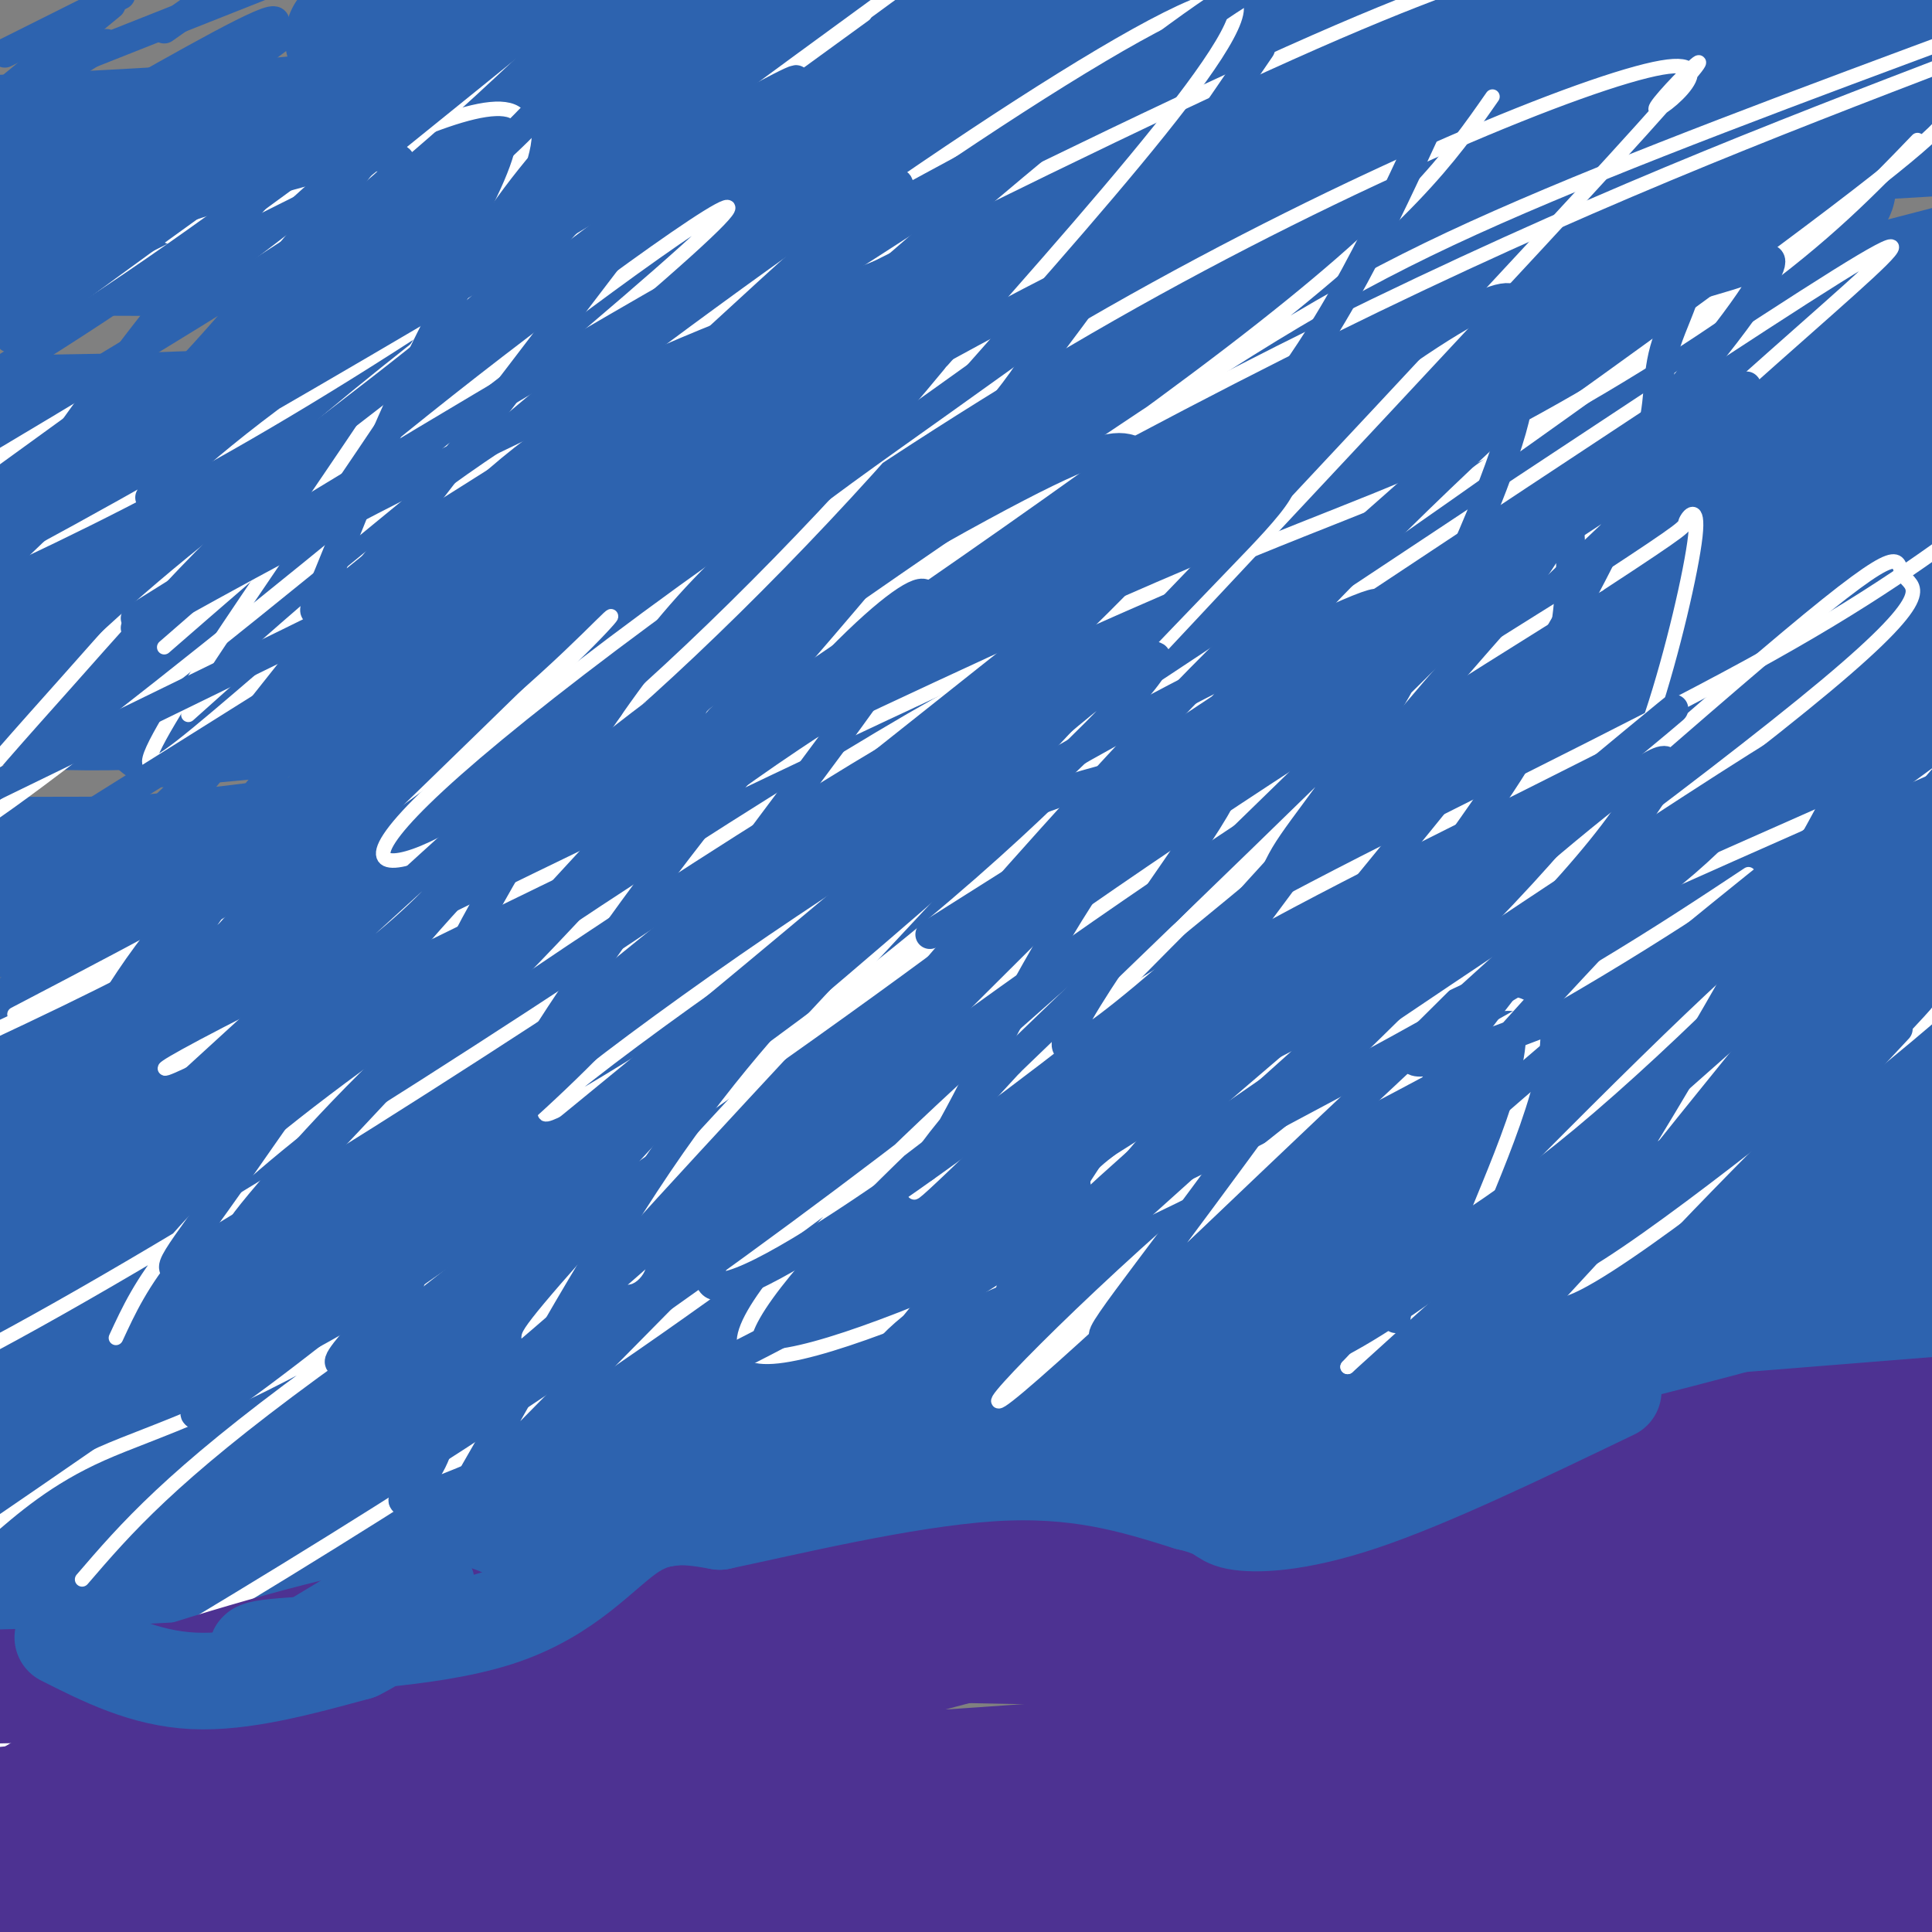 <svg viewBox='0 0 400 400' version='1.1' xmlns='http://www.w3.org/2000/svg' xmlns:xlink='http://www.w3.org/1999/xlink'><rect x="0" y="0" width="400" height="400" fill="#808080" stroke="none"/><g fill='none' stroke='#4d3292' stroke-width='28' stroke-linecap='round' stroke-linejoin='round'><path d='M23,312c106.311,-5.444 212.622,-10.889 268,-13c55.378,-2.111 59.822,-0.889 74,1c14.178,1.889 38.089,4.444 62,7'/><path d='M384,318c-61.378,4.867 -122.756,9.733 -154,11c-31.244,1.267 -32.356,-1.067 -74,0c-41.644,1.067 -123.822,5.533 -206,10'/><path d='M17,328c106.000,-18.833 212.000,-37.667 279,-47c67.000,-9.333 95.000,-9.167 123,-9'/><path d='M348,290c0.000,0.000 -355.000,13.000 -355,13'/><path d='M58,300c60.600,-0.844 121.200,-1.689 170,0c48.800,1.689 85.800,5.911 121,8c35.200,2.089 68.600,2.044 102,2'/><path d='M401,328c-125.583,4.583 -251.167,9.167 -320,10c-68.833,0.833 -80.917,-2.083 -93,-5'/><path d='M73,311c80.319,-14.208 160.638,-28.416 219,-35c58.362,-6.584 94.765,-5.543 108,-4c13.235,1.543 3.300,3.589 -26,13c-29.300,9.411 -77.965,26.188 -133,42c-55.035,15.812 -116.438,30.661 -159,40c-42.562,9.339 -66.281,13.170 -90,17'/><path d='M72,372c21.642,-2.383 43.285,-4.766 74,-5c30.715,-0.234 70.504,1.680 103,3c32.496,1.320 57.699,2.047 81,4c23.301,1.953 44.699,5.132 50,8c5.301,2.868 -5.496,5.426 -15,8c-9.504,2.574 -17.715,5.164 -36,8c-18.285,2.836 -46.642,5.918 -75,9'/><path d='M149,403c0.000,0.000 281.000,-24.000 281,-24'/><path d='M118,397c9.912,-6.238 19.825,-12.475 71,-24c51.175,-11.525 143.614,-28.337 177,-35c33.386,-6.663 7.719,-3.179 -3,4c-10.719,7.179 -6.491,18.051 -79,31c-72.509,12.949 -221.754,27.974 -371,43'/><path d='M13,402c56.600,-3.467 113.200,-6.933 150,-8c36.800,-1.067 53.800,0.267 37,4c-16.800,3.733 -67.400,9.867 -118,16'/><path d='M131,390c46.800,-12.800 93.600,-25.600 132,-32c38.400,-6.400 68.400,-6.400 96,-9c27.600,-2.600 52.800,-7.800 78,-13'/><path d='M381,359c-47.167,11.083 -94.333,22.167 -151,30c-56.667,7.833 -122.833,12.417 -189,17'/><path d='M11,393c64.435,-3.518 128.869,-7.036 196,-8c67.131,-0.964 136.958,0.625 143,5c6.042,4.375 -51.702,11.536 -110,15c-58.298,3.464 -117.149,3.232 -176,3'/><path d='M38,379c0.000,0.000 372.000,-26.000 372,-26'/><path d='M384,362c-2.933,2.111 -5.867,4.222 -46,9c-40.133,4.778 -117.467,12.222 -190,13c-72.533,0.778 -140.267,-5.111 -208,-11'/><path d='M38,351c42.001,-1.475 84.003,-2.950 97,-1c12.997,1.950 -3.010,7.323 -33,13c-29.990,5.677 -73.961,11.656 -86,10c-12.039,-1.656 7.856,-10.949 39,-20c31.144,-9.051 73.539,-17.860 113,-25c39.461,-7.140 75.989,-12.611 87,-14c11.011,-1.389 -3.494,1.306 -18,4'/><path d='M237,318c-13.821,1.357 -39.375,2.750 -65,7c-25.625,4.250 -51.321,11.357 -86,16c-34.679,4.643 -78.339,6.821 -122,9'/><path d='M55,367c138.417,9.250 276.833,18.500 336,23c59.167,4.500 39.083,4.250 19,4'/><path d='M404,386c8.762,-3.888 17.525,-7.777 -24,-5c-41.525,2.777 -133.337,12.219 -184,16c-50.663,3.781 -60.179,1.903 -78,-1c-17.821,-2.903 -43.949,-6.829 -66,-9c-22.051,-2.171 -40.026,-2.585 -58,-3'/><path d='M11,371c63.548,1.548 127.095,3.095 179,4c51.905,0.905 92.167,1.167 84,6c-8.167,4.833 -64.762,14.238 -123,17c-58.238,2.762 -118.119,-1.119 -178,-5'/></g>
<g fill='none' stroke='#2d63af' stroke-width='28' stroke-linecap='round' stroke-linejoin='round'><path d='M84,245c0.000,0.000 348.000,-28.000 348,-28'/><path d='M354,257c-114.833,15.583 -229.667,31.167 -292,38c-62.333,6.833 -72.167,4.917 -82,3'/><path d='M12,278c46.240,-10.709 92.480,-21.418 148,-28c55.520,-6.582 120.319,-9.036 139,-6c18.681,3.036 -8.757,11.562 -64,22c-55.243,10.438 -138.292,22.787 -156,23c-17.708,0.213 29.925,-11.712 70,-19c40.075,-7.288 72.593,-9.939 95,-11c22.407,-1.061 34.704,-0.530 47,0'/><path d='M291,259c30.000,1.000 81.500,3.500 133,6'/><path d='M399,267c-101.578,8.156 -203.156,16.311 -262,20c-58.844,3.689 -74.956,2.911 -95,2c-20.044,-0.911 -44.022,-1.956 -68,-3'/><path d='M55,253c50.020,-7.636 100.040,-15.272 154,-21c53.960,-5.728 111.859,-9.549 123,-6c11.141,3.549 -24.478,14.467 -47,22c-22.522,7.533 -31.948,11.682 -60,21c-28.052,9.318 -74.729,23.805 -118,33c-43.271,9.195 -83.135,13.097 -123,17'/><path d='M68,278c65.572,-8.557 131.144,-17.115 184,-21c52.856,-3.885 92.995,-3.098 120,-3c27.005,0.098 40.874,-0.493 22,6c-18.874,6.493 -70.492,20.070 -109,28c-38.508,7.930 -63.906,10.212 -98,15c-34.094,4.788 -76.884,12.082 -115,16c-38.116,3.918 -71.558,4.459 -105,5'/><path d='M26,259c85.441,-18.478 170.883,-36.956 229,-43c58.117,-6.044 88.910,0.347 101,3c12.090,2.653 5.476,1.568 0,3c-5.476,1.432 -9.813,5.382 -28,13c-18.187,7.618 -50.224,18.906 -89,30c-38.776,11.094 -84.290,21.994 -106,26c-21.710,4.006 -19.614,1.117 20,-9c39.614,-10.117 116.747,-27.462 169,-37c52.253,-9.538 79.627,-11.269 107,-13'/><path d='M289,249c-49.667,4.750 -99.333,9.500 -151,13c-51.667,3.500 -105.333,5.750 -159,8'/><path d='M89,223c17.590,-3.305 35.180,-6.609 56,-9c20.820,-2.391 44.869,-3.868 46,-1c1.131,2.868 -20.657,10.080 -43,17c-22.343,6.920 -45.241,13.549 -85,22c-39.759,8.451 -96.380,18.726 -153,29'/><path d='M98,202c46.997,-9.136 93.994,-18.271 139,-24c45.006,-5.729 88.022,-8.051 100,-7c11.978,1.051 -7.083,5.475 -7,8c0.083,2.525 19.309,3.150 -35,15c-54.309,11.850 -182.155,34.925 -310,58'/><path d='M9,218c36.405,-9.345 72.810,-18.690 99,-25c26.190,-6.310 42.167,-9.583 95,-18c52.833,-8.417 142.524,-21.976 183,-27c40.476,-5.024 31.738,-1.512 23,2'/><path d='M398,157c-27.822,6.267 -55.644,12.533 -90,19c-34.356,6.467 -75.244,13.133 -142,23c-66.756,9.867 -159.378,22.933 -252,36'/><path d='M18,204c24.686,-8.251 49.372,-16.502 75,-20c25.628,-3.498 52.200,-2.243 104,-7c51.800,-4.757 128.830,-15.525 163,-19c34.170,-3.475 25.481,0.343 19,3c-6.481,2.657 -10.754,4.154 -11,9c-0.246,4.846 3.536,13.042 -54,27c-57.536,13.958 -176.389,33.679 -241,49c-64.611,15.321 -74.978,26.241 -63,20c11.978,-6.241 46.302,-29.642 85,-46c38.698,-16.358 81.771,-25.674 110,-31c28.229,-5.326 41.615,-6.663 55,-8'/><path d='M260,181c20.911,0.267 45.689,4.933 79,7c33.311,2.067 75.156,1.533 117,1'/><path d='M401,208c-18.821,4.970 -37.641,9.940 -99,20c-61.359,10.060 -165.256,25.211 -200,28c-34.744,2.789 -0.333,-6.785 12,-11c12.333,-4.215 2.590,-3.072 35,-17c32.410,-13.928 106.975,-42.928 144,-54c37.025,-11.072 36.512,-4.215 39,-2c2.488,2.215 7.978,-0.211 3,5c-4.978,5.211 -20.422,18.060 -24,21c-3.578,2.940 4.711,-4.030 13,-11'/><path d='M324,187c13.622,-7.889 41.178,-22.111 58,-29c16.822,-6.889 22.911,-6.444 29,-6'/><path d='M398,161c20.289,-1.511 40.578,-3.022 -32,10c-72.578,13.022 -238.022,40.578 -322,52c-83.978,11.422 -86.489,6.711 -89,2'/><path d='M28,185c134.536,-31.827 269.071,-63.655 324,-76c54.929,-12.345 30.250,-5.208 40,-5c9.750,0.208 53.929,-6.512 -19,9c-72.929,15.512 -262.964,53.256 -453,91'/><path d='M34,149c125.000,-11.750 250.000,-23.500 312,-28c62.000,-4.500 61.000,-1.750 60,1'/><path d='M393,128c-11.528,4.513 -23.056,9.026 -46,17c-22.944,7.974 -57.302,19.407 -115,32c-57.698,12.593 -138.734,26.344 -163,27c-24.266,0.656 8.238,-11.783 19,-17c10.762,-5.217 -0.218,-3.212 45,-10c45.218,-6.788 146.634,-22.368 209,-31c62.366,-8.632 85.683,-10.316 109,-12'/><path d='M302,161c-53.833,6.000 -107.667,12.000 -162,15c-54.333,3.000 -109.167,3.000 -164,3'/><path d='M139,103c49.917,-2.833 99.833,-5.667 153,-7c53.167,-1.333 109.583,-1.167 166,-1'/><path d='M290,135c-87.917,16.667 -175.833,33.333 -237,41c-61.167,7.667 -95.583,6.333 -130,5'/><path d='M45,108c29.556,-6.360 59.112,-12.719 97,-17c37.888,-4.281 84.107,-6.482 107,-7c22.893,-0.518 22.459,0.647 26,2c3.541,1.353 11.057,2.894 14,6c2.943,3.106 1.315,7.779 -49,20c-50.315,12.221 -149.315,31.991 -178,32c-28.685,0.009 12.945,-19.743 37,-31c24.055,-11.257 30.536,-14.019 50,-20c19.464,-5.981 51.912,-15.180 78,-21c26.088,-5.820 45.817,-8.261 69,-10c23.183,-1.739 49.818,-2.776 73,-3c23.182,-0.224 42.909,0.365 -28,15c-70.909,14.635 -232.455,43.318 -394,72'/><path d='M31,91c42.073,-4.003 84.146,-8.006 130,-11c45.854,-2.994 95.490,-4.978 122,-5c26.510,-0.022 29.895,1.919 31,4c1.105,2.081 -0.069,4.301 -20,13c-19.931,8.699 -58.620,23.876 -122,36c-63.380,12.124 -151.450,21.196 -172,16c-20.550,-5.196 26.420,-24.659 51,-36c24.580,-11.341 26.769,-14.561 66,-26c39.231,-11.439 115.505,-31.097 159,-40c43.495,-8.903 54.210,-7.051 67,-6c12.790,1.051 27.654,1.300 33,2c5.346,0.700 1.173,1.850 -3,3'/><path d='M373,41c0.619,2.690 3.667,7.917 -54,19c-57.667,11.083 -176.048,28.024 -252,37c-75.952,8.976 -109.476,9.988 -143,11'/><path d='M219,17c24.306,-0.664 48.611,-1.327 73,1c24.389,2.327 48.861,7.646 55,11c6.139,3.354 -6.056,4.744 -19,10c-12.944,5.256 -26.639,14.376 -84,25c-57.361,10.624 -158.389,22.750 -219,29c-60.611,6.250 -80.806,6.625 -101,7'/><path d='M80,61c36.675,-3.734 73.350,-7.468 111,-10c37.650,-2.532 76.273,-3.863 108,-3c31.727,0.863 56.556,3.919 62,7c5.444,3.081 -8.497,6.187 -33,12c-24.503,5.813 -59.568,14.331 -93,22c-33.432,7.669 -65.232,14.488 -108,21c-42.768,6.512 -96.505,12.718 -124,15c-27.495,2.282 -28.747,0.641 -30,-1'/><path d='M23,95c10.428,-5.701 20.856,-11.403 77,-20c56.144,-8.597 158.006,-20.091 210,-25c51.994,-4.909 54.122,-3.233 39,0c-15.122,3.233 -47.494,8.024 -99,15c-51.506,6.976 -122.144,16.136 -179,20c-56.856,3.864 -99.928,2.432 -143,1'/><path d='M57,26c0.000,0.000 330.000,-31.000 330,-31'/><path d='M347,20c-26.000,2.917 -52.000,5.833 -114,8c-62.000,2.167 -160.000,3.583 -258,5'/><path d='M272,1c-66.250,8.583 -132.500,17.167 -180,22c-47.500,4.833 -76.250,5.917 -105,7'/><path d='M73,8c0.000,0.000 247.000,-10.000 247,-10'/><path d='M368,21c-19.289,3.867 -38.578,7.733 -79,13c-40.422,5.267 -101.978,11.933 -157,15c-55.022,3.067 -103.511,2.533 -152,2'/><path d='M0,36c16.938,-3.126 33.876,-6.252 68,-10c34.124,-3.748 85.434,-8.120 119,-10c33.566,-1.880 49.389,-1.270 61,-2c11.611,-0.730 19.010,-2.799 8,3c-11.010,5.799 -40.427,19.468 -56,27c-15.573,7.532 -17.300,8.927 -47,16c-29.700,7.073 -87.373,19.824 -95,18c-7.627,-1.824 34.793,-18.222 65,-29c30.207,-10.778 48.202,-15.937 98,-23c49.798,-7.063 131.399,-16.032 213,-25'/><path d='M312,56c-58.200,13.114 -116.399,26.228 -136,29c-19.601,2.772 -0.603,-4.799 14,-11c14.603,-6.201 24.811,-11.033 41,-17c16.189,-5.967 38.359,-13.068 60,-18c21.641,-4.932 42.755,-7.695 73,-10c30.245,-2.305 69.623,-4.153 109,-6'/><path d='M350,82c-35.542,10.440 -71.083,20.881 -83,23c-11.917,2.119 -0.208,-4.083 9,-9c9.208,-4.917 15.917,-8.548 41,-16c25.083,-7.452 68.542,-18.726 112,-30'/><path d='M377,92c-24.322,7.959 -48.644,15.918 -86,26c-37.356,10.082 -87.747,22.287 -117,29c-29.253,6.713 -37.367,7.933 -26,2c11.367,-5.933 42.214,-19.021 72,-29c29.786,-9.979 58.510,-16.851 91,-23c32.490,-6.149 68.745,-11.574 105,-17'/><path d='M388,194c-18.696,13.624 -37.393,27.248 -62,42c-24.607,14.752 -55.125,30.633 -58,29c-2.875,-1.633 21.893,-20.780 36,-30c14.107,-9.220 17.555,-8.513 28,-15c10.445,-6.487 27.889,-20.170 28,-21c0.111,-0.830 -17.111,11.191 -6,6c11.111,-5.191 50.556,-27.596 90,-50'/></g>
<g fill='none' stroke='#ffffff' stroke-width='3' stroke-linecap='round' stroke-linejoin='round'><path d='M39,148c18.065,-16.167 36.131,-32.333 55,-46c18.869,-13.667 38.542,-24.833 70,-41c31.458,-16.167 74.702,-37.333 103,-50c28.298,-12.667 41.649,-16.833 55,-21'/><path d='M309,20c-8.700,12.485 -17.400,24.970 -54,53c-36.600,28.030 -101.099,71.606 -107,75c-5.901,3.394 46.796,-33.394 82,-57c35.204,-23.606 52.915,-34.030 80,-46c27.085,-11.970 63.542,-25.485 100,-39'/><path d='M397,29c-9.501,9.880 -19.001,19.759 -36,32c-16.999,12.241 -41.495,26.843 -61,36c-19.505,9.157 -34.017,12.869 -85,36c-50.983,23.131 -138.438,65.682 -168,81c-29.562,15.318 -1.233,3.405 16,-9c17.233,-12.405 23.370,-25.301 59,-50c35.630,-24.699 100.751,-61.200 153,-87c52.249,-25.800 91.624,-40.900 131,-56'/><path d='M402,23c1.991,0.615 3.982,1.230 -22,21c-25.982,19.770 -79.937,58.695 -122,87c-42.063,28.305 -72.235,45.991 -104,68c-31.765,22.009 -65.123,48.343 -17,18c48.123,-30.343 177.725,-117.362 228,-150c50.275,-32.638 21.221,-10.897 -19,26c-40.221,36.897 -91.611,88.948 -143,141'/><path d='M203,234c-23.666,22.995 -11.330,9.982 -3,1c8.330,-8.982 12.656,-13.933 22,-21c9.344,-7.067 23.708,-16.249 50,-30c26.292,-13.751 64.512,-32.072 90,-46c25.488,-13.928 38.244,-23.464 51,-33'/><path d='M245,232c-2.323,1.049 -4.646,2.098 -6,5c-1.354,2.902 -1.740,7.655 25,-14c26.740,-21.655 80.607,-69.720 106,-91c25.393,-21.280 22.311,-15.776 24,-13c1.689,2.776 8.147,2.824 -16,23c-24.147,20.176 -78.899,60.479 -109,81c-30.101,20.521 -35.550,21.261 -41,22'/><path d='M228,245c-3.889,0.533 6.889,-9.133 42,-27c35.111,-17.867 94.556,-43.933 154,-70'/><path d='M362,181c-18.547,12.286 -37.094,24.571 -82,48c-44.906,23.429 -116.170,58.001 -125,51c-8.830,-7.001 44.775,-55.575 78,-84c33.225,-28.425 46.071,-36.702 52,-40c5.929,-3.298 4.943,-1.619 -21,20c-25.943,21.619 -76.841,63.177 -128,99c-51.159,35.823 -102.580,65.912 -154,96'/><path d='M17,327c9.103,-10.599 18.207,-21.198 48,-43c29.793,-21.802 80.276,-54.809 115,-82c34.724,-27.191 53.688,-48.568 57,-52c3.312,-3.432 -9.027,11.080 -15,19c-5.973,7.920 -5.580,9.247 -31,28c-25.420,18.753 -76.651,54.934 -110,75c-33.349,20.066 -48.814,24.019 -60,29c-11.186,4.981 -18.093,10.991 -25,17'/><path d='M24,277c5.292,-11.453 10.584,-22.906 45,-49c34.416,-26.094 97.957,-66.829 125,-82c27.043,-15.171 17.589,-4.777 -25,25c-42.589,29.777 -118.311,78.936 -166,105c-47.689,26.064 -67.344,29.032 -87,32'/><path d='M3,210c29.703,-15.530 59.407,-31.059 82,-47c22.593,-15.941 38.077,-32.293 41,-35c2.923,-2.707 -6.713,8.233 -22,21c-15.287,12.767 -36.225,27.362 -56,39c-19.775,11.638 -38.388,20.319 -57,29'/><path d='M34,134c21.546,-18.755 43.092,-37.509 71,-59c27.908,-21.491 62.177,-45.717 37,-23c-25.177,22.717 -109.800,92.378 -140,114c-30.200,21.622 -5.977,-4.794 12,-25c17.977,-20.206 29.708,-34.202 60,-59c30.292,-24.798 79.146,-60.399 128,-96'/><path d='M179,3c-24.756,18.022 -49.511,36.044 -73,52c-23.489,15.956 -45.711,29.844 -66,41c-20.289,11.156 -38.644,19.578 -57,28'/><path d='M35,49c0.000,0.000 83.000,-56.000 83,-56'/><path d='M111,6c-11.667,11.083 -23.333,22.167 -42,37c-18.667,14.833 -44.333,33.417 -70,52'/><path d='M7,66c15.465,-7.724 30.929,-15.448 50,-25c19.071,-9.552 41.748,-20.933 49,-18c7.252,2.933 -0.921,20.178 -21,51c-20.079,30.822 -52.062,75.220 -54,83c-1.938,7.780 26.171,-21.059 77,-61c50.829,-39.941 124.380,-90.983 143,-96c18.620,-5.017 -17.690,35.992 -54,77'/><path d='M197,77c-21.917,26.638 -49.711,54.734 -71,73c-21.289,18.266 -36.075,26.703 -43,28c-6.925,1.297 -5.990,-4.545 20,-26c25.990,-21.455 77.035,-58.523 127,-87c49.965,-28.477 98.851,-48.363 114,-51c15.149,-2.637 -3.439,11.975 -1,8c2.439,-3.975 25.907,-26.538 -16,19c-41.907,45.538 -149.187,159.176 -192,206c-42.813,46.824 -21.157,26.834 -11,19c10.157,-7.834 8.815,-3.512 7,-2c-1.815,1.512 -4.104,0.215 13,-14c17.104,-14.215 53.601,-41.347 88,-65c34.399,-23.653 66.699,-43.826 99,-64'/><path d='M331,121c19.171,-12.533 17.597,-11.865 18,-13c0.403,-1.135 2.783,-4.073 2,3c-0.783,7.073 -4.728,24.155 -9,37c-4.272,12.845 -8.871,21.452 -37,50c-28.129,28.548 -79.789,77.037 -94,89c-14.211,11.963 9.026,-12.601 36,-36c26.974,-23.399 57.684,-45.633 67,-43c9.316,2.633 -2.761,30.132 -8,43c-5.239,12.868 -3.640,11.105 -7,14c-3.360,2.895 -11.680,10.447 -20,18'/><path d='M279,283c10.612,-11.495 47.142,-49.232 71,-72c23.858,-22.768 35.044,-30.567 22,-13c-13.044,17.567 -50.320,60.499 -51,68c-0.680,7.501 35.234,-20.428 56,-37c20.766,-16.572 26.383,-21.786 32,-27'/></g>
<g fill='none' stroke='#2d63af' stroke-width='6' stroke-linecap='round' stroke-linejoin='round'><path d='M21,212c7.317,-12.062 14.635,-24.124 45,-52c30.365,-27.876 83.778,-71.565 98,-81c14.222,-9.435 -10.748,15.383 -42,46c-31.252,30.617 -68.786,67.033 -81,78c-12.214,10.967 0.893,-3.517 14,-18'/><path d='M55,185c13.702,-15.726 40.958,-46.042 74,-78c33.042,-31.958 71.869,-65.560 96,-85c24.131,-19.440 33.565,-24.720 43,-30'/><path d='M261,10c-18.047,26.434 -36.094,52.868 -61,84c-24.906,31.132 -56.671,66.962 -79,91c-22.329,24.038 -35.221,36.283 -31,24c4.221,-12.283 25.554,-49.094 43,-72c17.446,-22.906 31.005,-31.905 62,-54c30.995,-22.095 79.426,-57.285 101,-74c21.574,-16.715 16.292,-14.956 9,-2c-7.292,12.956 -16.595,37.110 -29,58c-12.405,20.890 -27.913,38.517 -43,54c-15.087,15.483 -29.754,28.822 -58,51c-28.246,22.178 -70.070,53.194 -95,70c-24.930,16.806 -32.965,19.403 -41,22'/><path d='M39,262c-6.549,2.763 -2.422,-1.329 10,-19c12.422,-17.671 33.140,-48.922 63,-76c29.860,-27.078 68.863,-49.982 91,-62c22.137,-12.018 27.409,-13.150 31,-12c3.591,1.150 5.500,4.581 0,16c-5.500,11.419 -18.410,30.827 -22,39c-3.590,8.173 2.140,5.110 -32,34c-34.140,28.890 -108.151,89.733 -131,106c-22.849,16.267 5.464,-12.044 17,-26c11.536,-13.956 6.296,-13.559 40,-42c33.704,-28.441 106.352,-85.721 179,-143'/><path d='M285,77c34.029,-24.408 29.603,-13.927 29,-8c-0.603,5.927 2.618,7.299 -1,20c-3.618,12.701 -14.075,36.732 -24,54c-9.925,17.268 -19.319,27.775 -23,34c-3.681,6.225 -1.651,8.170 -30,31c-28.349,22.830 -87.079,66.545 -89,57c-1.921,-9.545 52.968,-72.351 83,-105c30.032,-32.649 35.208,-35.143 48,-46c12.792,-10.857 33.199,-30.079 48,-41c14.801,-10.921 23.996,-13.542 29,-15c5.004,-1.458 5.815,-1.752 8,-3c2.185,-1.248 5.742,-3.452 2,3c-3.742,6.452 -14.783,21.558 -42,50c-27.217,28.442 -70.608,70.221 -114,112'/><path d='M209,220c-21.928,23.484 -19.749,26.194 -14,17c5.749,-9.194 15.067,-30.292 29,-52c13.933,-21.708 32.480,-44.026 56,-68c23.520,-23.974 52.014,-49.602 63,-57c10.986,-7.398 4.463,3.436 2,11c-2.463,7.564 -0.866,11.859 -4,22c-3.134,10.141 -10.997,26.129 -18,38c-7.003,11.871 -13.145,19.625 -38,50c-24.855,30.375 -68.422,83.370 -75,87c-6.578,3.630 23.835,-42.106 47,-74c23.165,-31.894 39.083,-49.947 55,-68'/><path d='M312,126c11.434,-15.566 12.520,-20.480 13,-16c0.480,4.480 0.355,18.355 -3,30c-3.355,11.645 -9.938,21.062 -25,42c-15.062,20.938 -38.603,53.399 -54,74c-15.397,20.601 -22.651,29.343 -1,9c21.651,-20.343 72.208,-69.772 100,-91c27.792,-21.228 32.821,-14.257 36,-12c3.179,2.257 4.510,-0.200 -4,15c-8.510,15.200 -26.860,48.057 -41,70c-14.140,21.943 -24.070,32.971 -34,44'/><path d='M299,291c19.718,-20.202 86.014,-92.707 93,-104c6.986,-11.293 -45.338,38.626 -79,66c-33.662,27.374 -48.662,32.203 -51,28c-2.338,-4.203 7.986,-17.439 39,-45c31.014,-27.561 82.718,-69.446 101,-82c18.282,-12.554 3.141,4.223 -12,21'/><path d='M390,175c-13.229,15.275 -40.300,42.962 -62,61c-21.700,18.038 -38.027,26.428 -54,35c-15.973,8.572 -31.591,17.328 -44,22c-12.409,4.672 -21.611,5.260 -29,8c-7.389,2.740 -12.967,7.632 -10,2c2.967,-5.632 14.479,-21.787 17,-29c2.521,-7.213 -3.949,-5.482 27,-33c30.949,-27.518 99.319,-84.284 110,-93c10.681,-8.716 -36.325,30.618 -68,55c-31.675,24.382 -48.017,33.811 -65,44c-16.983,10.189 -34.606,21.136 -58,33c-23.394,11.864 -52.559,24.644 -64,29c-11.441,4.356 -5.157,0.288 -2,-4c3.157,-4.288 3.188,-8.797 8,-19c4.812,-10.203 14.406,-26.102 24,-42'/><path d='M120,244c18.044,-21.058 51.155,-52.704 75,-68c23.845,-15.296 38.425,-14.243 51,-20c12.575,-5.757 23.146,-18.325 -3,7c-26.146,25.325 -89.010,88.543 -120,120c-30.990,31.457 -30.106,31.154 -22,17c8.106,-14.154 23.435,-42.157 38,-63c14.565,-20.843 28.368,-34.525 38,-45c9.632,-10.475 15.093,-17.743 35,-30c19.907,-12.257 54.259,-29.502 67,-35c12.741,-5.498 3.870,0.751 -5,7'/><path d='M274,134c-30.928,28.001 -105.748,94.503 -144,128c-38.252,33.497 -39.938,33.988 -39,30c0.938,-3.988 4.498,-12.456 16,-27c11.502,-14.544 30.944,-35.163 48,-53c17.056,-17.837 31.725,-32.893 47,-47c15.275,-14.107 31.156,-27.266 36,-29c4.844,-1.734 -1.350,7.956 -35,38c-33.650,30.044 -94.757,80.441 -119,99c-24.243,18.559 -11.621,5.279 1,-8'/><path d='M85,265c4.682,-10.284 15.889,-31.993 31,-55c15.111,-23.007 34.128,-47.310 48,-63c13.872,-15.690 22.598,-22.765 26,-24c3.402,-1.235 1.479,3.370 -5,13c-6.479,9.630 -17.514,24.285 -30,41c-12.486,16.715 -26.425,35.490 -54,59c-27.575,23.510 -68.788,51.755 -110,80'/><path d='M7,254c47.791,-43.801 95.582,-87.602 112,-102c16.418,-14.398 1.463,0.606 -9,12c-10.463,11.394 -16.435,19.179 -25,27c-8.565,7.821 -19.724,15.678 -28,22c-8.276,6.322 -13.671,11.108 -21,16c-7.329,4.892 -16.593,9.888 -19,8c-2.407,-1.888 2.044,-10.662 13,-28c10.956,-17.338 28.416,-43.239 45,-62c16.584,-18.761 32.292,-30.380 48,-42'/><path d='M123,105c5.046,-2.164 -6.338,13.426 -15,25c-8.662,11.574 -14.603,19.132 -23,27c-8.397,7.868 -19.250,16.046 -29,23c-9.750,6.954 -18.398,12.686 -18,8c0.398,-4.686 9.841,-19.789 34,-45c24.159,-25.211 63.032,-60.531 81,-77c17.968,-16.469 15.030,-14.088 28,-21c12.970,-6.912 41.849,-23.118 29,-14c-12.849,9.118 -67.424,43.559 -122,78'/><path d='M88,109c-24.762,17.901 -25.668,23.654 -20,10c5.668,-13.654 17.911,-46.715 33,-70c15.089,-23.285 33.026,-36.796 44,-45c10.974,-8.204 14.987,-11.102 19,-14'/><path d='M134,43c-35.500,46.583 -71.000,93.167 -94,121c-23.000,27.833 -33.500,36.917 -44,46'/><path d='M34,167c18.166,-17.573 36.332,-35.145 50,-49c13.668,-13.855 22.836,-23.991 44,-36c21.164,-12.009 54.322,-25.889 65,-29c10.678,-3.111 -1.125,4.547 -9,10c-7.875,5.453 -11.821,8.701 -42,28c-30.179,19.299 -86.589,54.650 -143,90'/><path d='M28,130c20.545,-11.392 41.091,-22.785 68,-36c26.909,-13.215 60.182,-28.254 68,-29c7.818,-0.746 -9.818,12.799 -18,20c-8.182,7.201 -6.909,8.057 -32,21c-25.091,12.943 -76.545,37.971 -128,63'/><path d='M31,103c12.482,-11.196 24.964,-22.393 58,-43c33.036,-20.607 86.625,-50.625 74,-42c-12.625,8.625 -91.464,55.893 -140,83c-48.536,27.107 -66.768,34.054 -85,41'/><path d='M24,51c11.982,-9.432 23.964,-18.863 40,-31c16.036,-12.137 36.126,-26.978 33,-18c-3.126,8.978 -29.467,41.775 -45,60c-15.533,18.225 -20.256,21.878 -30,31c-9.744,9.122 -24.509,23.713 -17,11c7.509,-12.713 37.291,-52.730 59,-75c21.709,-22.270 35.345,-26.791 39,-27c3.655,-0.209 -2.673,3.896 -9,8'/><path d='M94,10c-12.467,9.778 -39.133,30.222 -62,46c-22.867,15.778 -41.933,26.889 -61,38'/><path d='M2,58c-0.889,-0.800 -1.778,-1.600 19,-9c20.778,-7.400 63.222,-21.400 62,-15c-1.222,6.400 -46.111,33.200 -91,60'/><path d='M2,70c26.917,-19.750 53.833,-39.500 73,-52c19.167,-12.500 30.583,-17.750 42,-23'/><path d='M26,51c0.000,0.000 -71.000,38.000 -71,38'/><path d='M28,19c16.583,-9.333 33.167,-18.667 28,-13c-5.167,5.667 -32.083,26.333 -59,47'/><path d='M34,6c0.000,0.000 17.000,-12.000 17,-12'/><path d='M22,9c0.000,0.000 -36.000,23.000 -36,23'/><path d='M1,11c0.000,0.000 24.000,-12.000 24,-12'/><path d='M23,1c0.000,0.000 -45.000,37.000 -45,37'/><path d='M19,11c0.000,0.000 53.000,-21.000 53,-21'/><path d='M59,7c0.000,0.000 -64.000,48.000 -64,48'/><path d='M7,44c0.000,0.000 93.000,-47.000 93,-47'/><path d='M95,15c-19.250,16.583 -38.500,33.167 -34,30c4.500,-3.167 32.750,-26.083 61,-49'/><path d='M121,4c-0.533,6.000 -1.067,12.000 -20,29c-18.933,17.000 -56.267,45.000 -78,63c-21.733,18.000 -27.867,26.000 -34,34'/><path d='M51,80c20.859,-11.207 41.718,-22.414 59,-36c17.282,-13.586 30.987,-29.552 33,-31c2.013,-1.448 -7.667,11.622 -17,23c-9.333,11.378 -18.321,21.063 -34,34c-15.679,12.937 -38.051,29.125 -55,43c-16.949,13.875 -28.474,25.438 -40,37'/><path d='M28,128c18.953,-11.871 37.906,-23.742 72,-44c34.094,-20.258 83.330,-48.902 86,-46c2.670,2.902 -41.225,37.352 -70,65c-28.775,27.648 -42.429,48.495 -48,54c-5.571,5.505 -3.059,-4.332 30,-27c33.059,-22.668 96.665,-58.169 120,-70c23.335,-11.831 6.398,0.007 1,5c-5.398,4.993 0.743,3.141 -9,16c-9.743,12.859 -35.372,40.430 -61,68'/><path d='M149,149c-30.875,33.828 -77.564,84.397 -93,100c-15.436,15.603 0.381,-3.759 15,-19c14.619,-15.241 28.039,-26.360 43,-39c14.961,-12.640 31.464,-26.800 60,-45c28.536,-18.200 69.106,-40.438 84,-46c14.894,-5.562 4.113,5.554 -5,15c-9.113,9.446 -16.556,17.223 -24,25'/></g>
<g fill='none' stroke='#4d3292' stroke-width='6' stroke-linecap='round' stroke-linejoin='round'><path d='M4,348c23.083,3.083 46.167,6.167 45,9c-1.167,2.833 -26.583,5.417 -52,8'/><path d='M14,360c30.662,-6.831 61.324,-13.662 65,-13c3.676,0.662 -19.633,8.817 -39,12c-19.367,3.183 -34.791,1.396 -30,-1c4.791,-2.396 29.797,-5.399 38,-6c8.203,-0.601 -0.399,1.199 -9,3'/><path d='M39,355c-12.369,2.143 -38.792,6.000 -25,2c13.792,-4.000 67.798,-15.857 72,-18c4.202,-2.143 -41.399,5.429 -87,13'/><path d='M0,355c0.000,0.000 48.000,-14.000 48,-14'/><path d='M48,341c0.536,0.869 -22.124,10.040 -21,9c1.124,-1.040 26.030,-12.293 53,-15c26.970,-2.707 56.002,3.130 66,7c9.998,3.870 0.961,5.773 -28,6c-28.961,0.227 -77.846,-1.221 -56,-1c21.846,0.221 114.423,2.110 207,4'/><path d='M269,351c36.531,0.108 24.358,-1.624 16,0c-8.358,1.624 -12.900,6.602 -15,9c-2.100,2.398 -1.758,2.214 -26,4c-24.242,1.786 -73.070,5.541 -94,7c-20.930,1.459 -13.964,0.621 -8,-1c5.964,-1.621 10.925,-4.026 36,-8c25.075,-3.974 70.263,-9.518 83,-10c12.737,-0.482 -6.976,4.097 -23,7c-16.024,2.903 -28.357,4.129 -43,5c-14.643,0.871 -31.596,1.388 -50,0c-18.404,-1.388 -38.258,-4.682 -63,-6c-24.742,-1.318 -54.371,-0.659 -84,0'/><path d='M6,352c0.657,-1.561 1.315,-3.122 15,-8c13.685,-4.878 40.399,-13.074 56,-16c15.601,-2.926 20.091,-0.581 23,1c2.909,1.581 4.239,2.398 -11,7c-15.239,4.602 -47.048,12.990 -53,14c-5.952,1.010 13.951,-5.358 29,-9c15.049,-3.642 25.244,-4.557 35,-5c9.756,-0.443 19.073,-0.412 34,2c14.927,2.412 35.463,7.206 56,12'/></g>
<g fill='none' stroke='#2d63af' stroke-width='6' stroke-linecap='round' stroke-linejoin='round'><path d='M289,273c2.380,-13.766 4.759,-27.531 5,-35c0.241,-7.469 -1.657,-8.641 14,-29c15.657,-20.359 48.869,-59.904 33,-50c-15.869,9.904 -80.820,69.258 -104,90c-23.180,20.742 -4.590,2.871 14,-15'/><path d='M251,234c31.487,-22.116 103.205,-69.907 122,-81c18.795,-11.093 -15.333,14.511 -43,35c-27.667,20.489 -48.872,35.862 -31,31c17.872,-4.862 74.821,-29.961 101,-40c26.179,-10.039 21.590,-5.020 17,0'/><path d='M393,213c-21.422,22.956 -42.844,45.911 -51,53c-8.156,7.089 -3.044,-1.689 20,-18c23.044,-16.311 64.022,-40.156 105,-64'/><path d='M382,253c-24.761,16.617 -49.522,33.234 -61,39c-11.478,5.766 -9.675,0.679 10,-17c19.675,-17.679 57.220,-47.952 56,-46c-1.220,1.952 -41.206,36.129 -47,39c-5.794,2.871 22.603,-25.565 51,-54'/><path d='M391,214c9.464,-10.110 7.623,-8.386 4,-5c-3.623,3.386 -9.027,8.436 -13,11c-3.973,2.564 -6.515,2.644 -30,15c-23.485,12.356 -67.914,36.987 -74,31c-6.086,-5.987 26.172,-42.592 48,-66c21.828,-23.408 33.224,-33.620 33,-32c-0.224,1.620 -12.070,15.074 -43,34c-30.930,18.926 -80.943,43.326 -107,59c-26.057,15.674 -28.159,22.621 -22,16c6.159,-6.621 20.580,-26.811 35,-47'/><path d='M222,230c15.089,-18.997 35.311,-42.989 51,-59c15.689,-16.011 26.845,-24.041 12,-9c-14.845,15.041 -55.690,53.152 -63,55c-7.310,1.848 18.917,-32.566 28,-47c9.083,-14.434 1.022,-8.886 21,-24c19.978,-15.114 67.994,-50.890 84,-62c16.006,-11.110 0.003,2.445 -16,16'/><path d='M339,100c-32.533,21.689 -105.867,67.911 -133,85c-27.133,17.089 -8.067,5.044 11,-7'/></g>
<g fill='none' stroke='#2d63af' stroke-width='20' stroke-linecap='round' stroke-linejoin='round'><path d='M13,339c8.417,4.250 16.833,8.500 27,9c10.167,0.500 22.083,-2.750 34,-6'/><path d='M74,342c9.511,-4.622 16.289,-13.178 14,-14c-2.289,-0.822 -13.644,6.089 -25,13'/><path d='M63,341c-7.625,2.094 -14.188,0.829 -6,0c8.188,-0.829 31.128,-1.223 46,-6c14.872,-4.777 21.678,-13.936 28,-18c6.322,-4.064 12.161,-3.032 18,-2'/><path d='M149,315c13.422,-2.800 37.978,-8.800 56,-10c18.022,-1.200 29.511,2.400 41,6'/><path d='M246,311c7.679,1.798 6.375,3.292 10,4c3.625,0.708 12.179,0.631 26,-4c13.821,-4.631 32.911,-13.815 52,-23'/></g>
</svg>